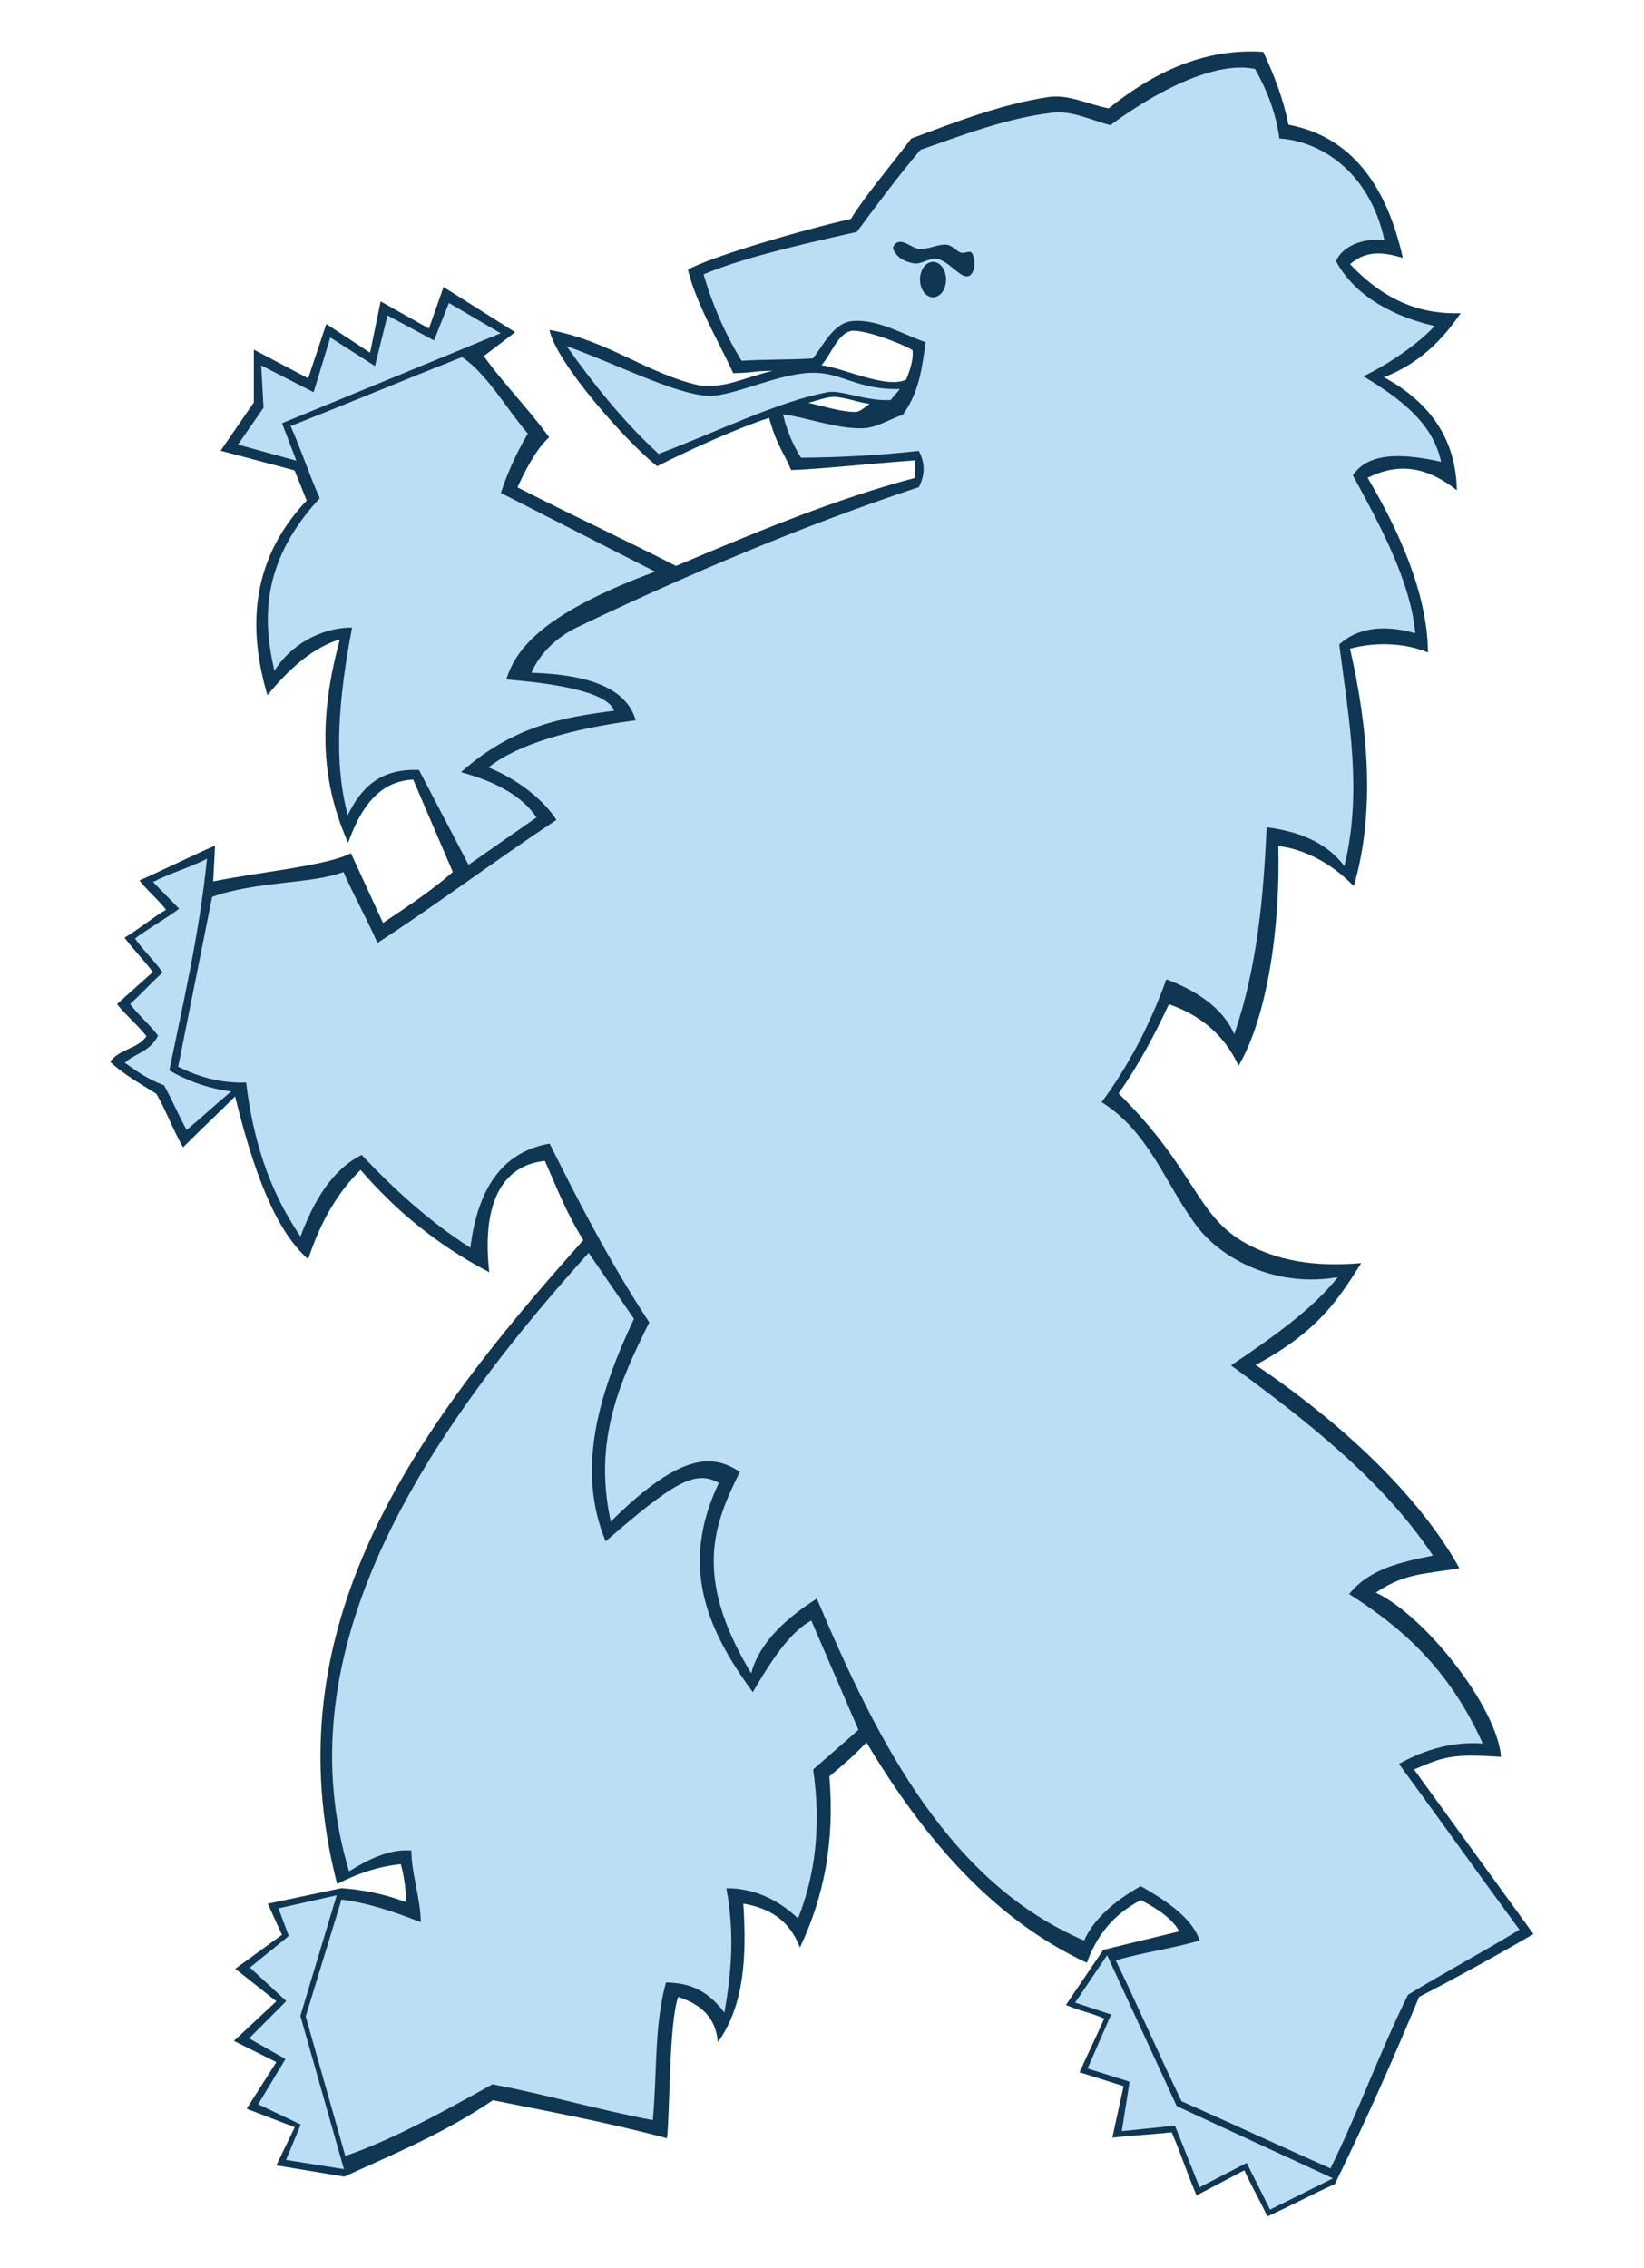 <?xml version="1.0" encoding="UTF-8" standalone="no"?>
<!-- Created with Inkscape (http://www.inkscape.org/) -->

<svg
   xmlns:dc="http://purl.org/dc/elements/1.1/"
   xmlns:cc="http://creativecommons.org/ns#"
   xmlns:rdf="http://www.w3.org/1999/02/22-rdf-syntax-ns#"
   xmlns:svg="http://www.w3.org/2000/svg"
   xmlns="http://www.w3.org/2000/svg"
   xmlns:sodipodi="http://sodipodi.sourceforge.net/DTD/sodipodi-0.dtd"
   xmlns:inkscape="http://www.inkscape.org/namespaces/inkscape"
   width="435"
   height="600"
   id="svg2201"
   sodipodi:version="0.32"
   inkscape:version="0.48.4 r9939"
   version="1.0"
   sodipodi:docname="ursos.svg"
   inkscape:output_extension="org.inkscape.output.svg.inkscape">
  <defs
     id="defs2203" />
  <sodipodi:namedview
     id="base"
     pagecolor="#0f3652fff"
     bordercolor="#666666"
     borderopacity="1.0"
     gridtolerance="10000"
     guidetolerance="10"
     objecttolerance="10"
     inkscape:pageopacity="0.0"
     inkscape:pageshadow="2"
     inkscape:zoom="0.995"
     inkscape:cx="77.801508"
     inkscape:cy="300"
     inkscape:document-units="px"
     inkscape:current-layer="layer1"
     inkscape:window-width="1301"
     inkscape:window-height="744"
     inkscape:window-x="65"
     inkscape:window-y="24"
     showgrid="false"
     inkscape:window-maximized="1" />
  <g
     inkscape:label="Layer 1"
     inkscape:groupmode="layer"
     id="layer1"
     transform="translate(-39.598,-168.019)">
    <g
       style="fill-rule:evenodd"
       id="g17"
       transform="matrix(16.512,0,0,16.5,-1517.36,-1958.086)">
      <path
         inkscape:connector-curvature="0"
         style="fill:#0f3652"
         d="m 105.317,133.18 c 0.123,0.527 0.497,1.161 0.726,1.658 0.416,-0.013 0.214,-0.027 0.631,-0.04 -0.565,0.146 -0.723,0.271 -1.167,0.238 -0.86,-0.195 -1.447,-0.715 -2.409,-0.892 0.104,0.529 1.25,1.815 1.725,2.185 0.883,-0.445 1.574,-0.707 1.794,-0.775 0.123,0.45 0.245,0.568 0.353,0.837 0.482,-0.016 1.222,-0.1 1.985,-0.156 0,0.094 0,0.188 0,0.282 -1.277,0.337 -2.553,0.871 -3.83,1.411 -0.852,-0.436 -1.688,-0.823 -2.54,-1.26 0.092,-0.202 0.283,-0.601 0.507,-0.802 -0.349,-0.483 -0.698,-0.819 -1.047,-1.302 0.168,-0.128 0.336,-0.255 0.503,-0.383 -0.383,-0.242 -0.765,-0.483 -1.148,-0.725 -0.078,0.222 -0.156,0.444 -0.234,0.666 -0.258,-0.145 -0.516,-0.29 -0.774,-0.435 -0.056,0.274 -0.113,0.548 -0.169,0.822 -0.234,-0.153 -0.468,-0.306 -0.702,-0.46 -0.097,0.29 -0.194,0.581 -0.29,0.871 -0.29,-0.153 -0.581,-0.306 -0.871,-0.46 0,0.282 0,0.564 0,0.847 -0.177,0.258 -0.355,0.516 -0.532,0.774 0.395,0.105 0.79,0.21 1.185,0.315 0.065,0.161 0.129,0.323 0.194,0.484 -0.742,0.784 -1.023,1.79 -0.629,3.12 0.35,-0.427 0.727,-0.762 1.161,-0.895 -0.413,1.509 -0.214,2.471 0.131,3.264 0.189,-0.528 0.476,-0.992 1.044,-1.015 0.212,0.494 0.423,0.987 0.635,1.481 -0.343,0.301 -0.732,0.557 -1.119,0.816 -0.171,-0.373 -0.343,-0.746 -0.514,-1.118 -0.373,0.2 -1.471,0.302 -2.207,0.453 0.01,-0.191 0.02,-0.383 0.03,-0.574 -0.393,0.171 -0.819,0.386 -1.212,0.558 0.131,0.171 0.295,0.299 0.426,0.47 -0.222,0.131 -0.443,0.317 -0.665,0.448 0.151,0.202 0.302,0.348 0.454,0.55 -0.192,0.171 -0.383,0.343 -0.574,0.514 0.131,0.171 0.339,0.343 0.47,0.514 -0.121,0.202 -0.457,0.213 -0.578,0.414 0.231,0.216 0.515,0.365 0.739,0.512 0.147,0.247 0.259,0.564 0.427,0.857 0.272,-0.272 0.561,-0.544 0.834,-0.816 0.37,1.518 0.755,2.244 1.171,2.609 0.209,-0.637 0.497,-1.095 0.84,-1.432 0.536,0.623 1.192,1.186 2.062,1.642 -0.115,-1.017 0.148,-1.707 0.891,-1.786 0.186,0.42 0.35,0.85 0.617,1.27 -2.742,3.061 -5.008,6.209 -3.946,10.323 0.34,-0.177 0.68,-0.283 1.02,-0.318 0.048,0.168 0.079,0.372 0.091,0.612 -0.348,-0.133 -0.696,-0.202 -1.043,-0.227 -0.393,0.083 -0.786,0.166 -1.179,0.249 0.076,0.166 0.151,0.333 0.227,0.499 -0.249,0.181 -0.499,0.363 -0.748,0.544 0.219,0.174 0.439,0.348 0.658,0.522 -0.227,0.212 -0.454,0.423 -0.68,0.635 0.227,0.113 0.454,0.227 0.68,0.34 -0.159,0.249 -0.318,0.499 -0.476,0.748 0.257,0.098 0.514,0.197 0.771,0.295 -0.098,0.204 -0.197,0.408 -0.295,0.612 0.363,0.06 0.726,0.121 1.089,0.181 0.794,-0.365 1.587,-0.688 2.381,-1.225 0.889,0.179 1.819,0.35 2.789,0.609 0.05,-0.364 0.03,-1.856 0.181,-2.265 0.353,0.115 0.604,0.321 0.635,0.726 0.431,-0.603 0.461,-1.393 0.408,-2.222 0.405,0.068 0.736,0.255 0.907,0.703 0.379,-0.795 0.561,-1.685 0.472,-2.744 0.203,-0.168 0.416,-0.352 0.594,-0.544 0.928,1.551 2.035,2.835 3.532,3.533 0.147,-0.405 0.396,-0.76 0.865,-1.005 0.326,0.168 0.53,0.335 0.614,0.502 -0.428,0.102 -0.788,0.193 -1.216,0.296 -0.177,0.26 -0.421,0.623 -0.598,0.883 0.205,0.093 0.409,0.126 0.614,0.219 -0.132,0.297 -0.264,0.564 -0.395,0.861 0.235,0.074 0.47,0.148 0.705,0.222 -0.06,0.275 -0.121,0.551 -0.181,0.826 0.302,-0.034 0.65,-0.052 0.952,-0.086 0.148,0.343 0.25,0.67 0.398,1.012 0.255,-0.134 0.51,-0.269 0.765,-0.403 0.107,0.242 0.26,0.498 0.368,0.74 0.376,-0.168 0.707,-0.351 1.083,-0.519 0.471,-0.959 0.919,-1.962 1.35,-3.001 0.611,-0.314 1.222,-0.653 1.833,-1.007 -0.638,-0.88 -1.276,-1.759 -1.914,-2.639 0.476,-0.201 0.59,-0.256 1.394,-0.202 -0.062,-0.793 -1.207,-2.254 -2.007,-2.634 0.482,-0.321 0.791,-0.292 1.34,-0.391 -0.647,-1.166 -1.891,-2.332 -3.265,-3.258 1.028,-0.551 1.339,-1.082 1.692,-1.633 -0.766,0.068 -1.348,-0.046 -1.836,-0.31 -0.812,-0.439 -0.807,-1.178 -2.052,-2.41 0.335,-0.477 0.583,-0.954 0.806,-1.43 0.489,0.167 0.887,0.485 1.116,0.987 0.458,-0.781 0.672,-2.214 0.637,-3.525 0.416,0.054 0.846,0.269 1.209,0.645 0.348,-1.188 0.23,-2.538 -0.06,-3.807 0.389,-0.107 0.859,-0.101 1.249,0.06 -0.003,-0.542 -0.158,-1.432 -0.967,-2.8 0.43,-0.215 0.893,-0.228 1.43,0.201 -0.013,-0.792 -0.403,-1.397 -1.168,-1.813 0.564,-0.219 0.933,-0.593 1.229,-1.027 -0.591,0.02 -1.182,-0.161 -1.773,-0.786 0.282,-0.242 0.564,-0.182 0.846,-0.101 -0.259,-1.158 -0.823,-1.944 -1.833,-2.135 -0.074,-0.389 -0.222,-0.779 -0.403,-1.168 -0.947,-0.06 -1.746,0.322 -2.478,0.906 -0.322,-0.06 -0.643,-0.231 -0.967,-0.181 -0.756,0.116 -1.453,0.387 -2.196,0.665 -0.355,0.47 -0.738,0.913 -0.967,1.289 -0.826,0.187 -2.267,0.615 -2.61,0.812 l 0,0 z m 2.139,1.53 c 0.393,0.056 1.024,0.376 1.355,0.234 0.07,-0.163 0.121,-0.334 0.105,-0.476 -0.228,-0.134 -0.835,-0.346 -0.992,-0.306 -0.219,0.056 -0.314,0.382 -0.468,0.548 l 0,0 z m -0.211,0.605 c 0.124,-0.032 0.293,-0.1 0.42,-0.097 0.16,0.004 0.37,0.086 0.564,0.113 -0.07,0.043 -0.152,0.13 -0.234,0.129 -0.247,-0.004 -0.509,-0.097 -0.751,-0.145 l 0,0 z"
         class="fil0"
         id="_129674264" />
      <path
         inkscape:connector-curvature="0"
         style="fill:#bbdef4"
         d="m 103.726,148.941 c 0.242,0.353 0.484,0.705 0.726,1.058 -0.578,1.222 -0.925,2.426 -0.454,3.567 1.098,-0.957 1.441,-1.149 1.814,-0.937 -0.633,1.33 -0.195,2.348 0.544,3.355 0.373,-0.645 0.645,-0.988 0.937,-1.149 0.252,0.584 0.504,1.169 0.756,1.753 -0.242,0.212 -0.484,0.423 -0.726,0.635 0.133,0.924 0.028,1.705 -0.242,2.388 -0.343,-0.323 -0.726,-0.484 -1.149,-0.484 0.142,0.766 0.071,1.391 -0.03,1.995 -0.312,-0.414 -0.625,-0.474 -0.937,-0.484 -0.191,0.675 -0.141,1.471 -0.212,2.207 -0.856,-0.161 -1.713,-0.413 -2.569,-0.574 -0.877,0.489 -1.642,0.902 -2.358,1.149 -0.212,-0.746 -0.423,-1.491 -0.635,-2.237 0.191,-0.625 0.383,-1.249 0.574,-1.874 0.343,0.04 0.766,0.161 1.27,0.363 0,-0.363 -0.151,-0.786 -0.151,-1.149 -0.353,-0.031 -0.706,0.151 -0.998,0.333 -1.005,-3.352 0.892,-6.644 3.839,-9.915 l 0,0 z m -4.777,-13.255 c 0.933,-0.369 1.815,-0.738 2.748,-1.106 0.403,0.271 0.703,0.818 1.054,1.227 -0.205,0.347 -0.335,0.657 -0.432,0.951 0.824,0.421 1.648,0.841 2.472,1.262 -1.721,0.64 -2.224,1.196 -2.385,1.728 1.06,0.086 1.636,0.254 1.728,0.501 -0.8,0.105 -1.601,0.23 -2.454,0.985 0.591,0.161 0.995,0.403 1.21,0.726 -0.363,0.254 -0.726,0.507 -1.089,0.76 -0.265,-0.507 -0.53,-1.014 -0.795,-1.521 -0.627,-0.025 -0.929,0.289 -1.141,0.726 -0.169,-0.648 -0.224,-1.482 0.069,-3.008 -0.351,-0.009 -0.911,0.17 -1.244,0.691 -0.208,-0.884 -0.174,-1.789 0.726,-2.766 -0.173,-0.386 -0.294,-0.772 -0.467,-1.158 l 0,0 z m 6.621,-2.434 c 0.568,-0.238 1.336,-0.43 2.453,-0.679 0.305,-0.415 0.669,-0.902 1.019,-1.316 0.64,-0.222 1.365,-0.508 2.12,-0.596 0.31,-0.036 0.621,0.123 0.923,0.2 0.99,-0.723 1.813,-1.011 2.32,-0.9 0.187,0.333 0.333,0.693 0.389,1.114 0.656,0.041 1.447,0.531 1.684,1.633 -0.243,-0.043 -0.647,0.044 -0.777,0.332 0.25,0.468 0.767,0.852 1.581,1.042 -0.267,0.29 -0.742,0.613 -1.14,0.806 0.631,0.381 1.114,0.768 1.244,1.371 -0.691,-0.156 -1.189,-0.128 -1.414,0.218 0.449,0.821 0.926,1.708 0.999,2.529 -0.517,-0.144 -0.924,-0.084 -1.218,0.181 0.153,1.184 0.376,2.368 0.082,3.553 -0.294,-0.389 -0.736,-0.556 -1.245,-0.622 -0.051,1.106 -0.143,2.212 -0.518,3.319 -0.162,-0.374 -0.524,-0.668 -1.089,-0.882 -0.265,0.738 -0.611,1.394 -1.037,1.97 0.771,0.482 1.026,1.331 1.531,1.995 0.397,0.523 1.267,0.984 2.254,0.81 -0.399,0.512 -1.071,0.984 -1.712,1.415 1.181,0.863 2.418,1.823 3.236,3.049 -0.516,0.107 -1.009,0.206 -1.343,0.617 0.826,0.525 1.597,1.185 2.141,2.396 -0.448,-0.032 -0.895,0.077 -1.343,0.327 0.641,0.871 1.29,1.787 1.931,2.658 -0.593,0.363 -1.193,0.681 -1.786,1.044 -0.448,0.907 -0.795,1.875 -1.242,2.783 -0.762,-0.339 -1.625,-0.738 -2.387,-1.077 -0.351,-0.726 -0.702,-1.532 -1.053,-2.258 0.448,-0.133 0.895,-0.186 1.343,-0.319 -0.103,-0.321 -0.465,-0.604 -0.944,-0.871 -0.428,0.24 -0.748,0.524 -0.907,0.871 -2.136,-0.916 -3.28,-3.107 -4.283,-5.481 -0.628,0.399 -0.946,0.798 -1.052,1.198 -0.948,-1.57 -0.586,-2.412 -0.181,-3.23 -0.409,-0.266 -0.912,-0.355 -2.069,0.798 -0.287,-1.311 0.153,-2.259 0.617,-3.194 -0.626,-0.956 -1.121,-1.912 -1.597,-2.867 -0.682,0.12 -1.14,0.618 -1.27,1.67 -0.67,-0.429 -1.227,-0.943 -1.742,-1.488 -0.361,0.182 -0.697,0.545 -0.98,1.307 -0.523,-0.762 -0.767,-1.598 -0.871,-2.468 -0.401,0.014 -0.761,-0.088 -1.089,-0.254 0.181,-0.907 0.363,-1.815 0.544,-2.722 0.702,-0.254 1.609,-0.206 2.105,-0.399 0.157,0.363 0.387,0.774 0.544,1.137 0.962,-0.623 1.862,-1.305 2.868,-1.972 -0.19,-0.302 -0.591,-0.638 -1.089,-0.842 0.491,-0.389 1.384,-0.628 2.359,-0.755 -0.142,-0.511 -0.747,-0.735 -1.67,-0.762 0.133,-0.315 0.417,-0.578 0.726,-0.726 1.781,-0.854 3.654,-1.645 5.481,-2.25 0.103,-0.194 0.103,-0.387 0,-0.581 -0.654,0.073 -1.28,0.105 -1.887,0.109 -0.14,-0.218 -0.241,-0.479 -0.289,-0.697 0.411,0.06 0.853,0.233 1.269,0.225 0.23,-0.004 0.435,-0.145 0.653,-0.218 0.266,-0.371 0.308,-0.767 0.363,-1.161 -0.375,-0.133 -0.781,-0.378 -1.177,-0.339 -0.308,0.03 -0.467,0.404 -0.631,0.598 -0.363,0.024 -0.778,0.014 -1.141,0.038 -0.254,-0.411 -0.465,-0.89 -0.608,-1.384 l 0,0 z m 3.139,-0.52 c -0.059,0.003 -0.125,0.072 -0.1,0.125 0.068,0.142 0.187,0.193 0.329,0.221 0.104,0.021 0.264,-0.096 0.368,-0.075 0.187,0.038 0.361,0.292 0.486,0.283 0.117,-0.009 0.15,-0.247 0.078,-0.37 -0.033,-0.057 -0.118,0.01 -0.18,-0.011 -0.078,-0.026 -0.135,-0.12 -0.234,-0.127 -0.139,-0.01 -0.254,0.068 -0.419,0.068 -0.107,-3e-4 -0.221,-0.119 -0.328,-0.114 l 0,0 z m 0.535,0.321 c 0.115,0 0.209,0.127 0.209,0.284 0,0.157 -0.094,0.284 -0.209,0.284 -0.116,0 -0.209,-0.127 -0.209,-0.284 0,-0.157 0.093,-0.284 0.209,-0.284 z"
         class="fil4"
         id="_129686928" />
      <path
         inkscape:connector-curvature="0"
         style="fill:#bbdef4"
         d="m 103.372,134.404 c 0.761,0.27 1.743,0.775 2.271,0.797 0.403,0.017 1.17,-0.392 1.733,-0.369 0.433,0.018 0.681,0.274 1.336,0.26 -0.048,0.068 -0.097,0.107 -0.145,0.176 -0.382,0.025 -0.799,-0.165 -1.003,-0.127 -0.805,0.149 -1.816,0.652 -2.718,0.991 -0.569,-0.525 -1.029,-1.103 -1.474,-1.728 l 0,0 z"
         class="fil3"
         id="_129685976" />
      <path
         inkscape:connector-curvature="0"
         style="fill:#bbdef4"
         d="m 112.034,160.201 1.115,2.419 2.504,1.158 -1.008,0.502 -0.375,-0.749 -0.755,0.391 -0.394,-0.989 -0.852,0.089 0.125,-0.793 -0.674,-0.211 0.378,-0.866 -0.577,-0.191 0.513,-0.761 0,0 z m -13.277,-0.752 0.931,-0.209 -0.582,1.934 0.698,2.457 -0.928,-0.148 0.236,-0.567 -0.682,-0.325 0.437,-0.726 -0.583,-0.33 0.596,-0.599 -0.583,-0.537 0.623,-0.507 -0.166,-0.444 0,0 z m 2.727,-25.738 0.831,0.487 -3.503,1.442 0.229,0.601 -0.935,-0.258 0.41,-0.592 -0.038,-0.678 0.84,0.43 0.267,-0.878 0.716,0.458 0.201,-0.811 0.745,0.401 0.239,-0.601 z m -3.874,8.909 c -0.124,1.209 -0.377,2.289 -0.604,3.395 0.239,0.144 0.591,0.287 0.991,0.338 -0.213,0.177 -0.499,0.439 -0.713,0.616 -0.129,-0.226 -0.234,-0.487 -0.362,-0.713 -0.312,-0.121 -0.453,-0.242 -0.628,-0.362 0.137,-0.141 0.403,-0.173 0.531,-0.435 -0.137,-0.185 -0.31,-0.322 -0.447,-0.507 0.173,-0.161 0.346,-0.346 0.519,-0.507 -0.125,-0.185 -0.316,-0.358 -0.441,-0.544 0.213,-0.161 0.493,-0.316 0.707,-0.477 -0.125,-0.133 -0.292,-0.296 -0.417,-0.429 0.258,-0.137 0.606,-0.237 0.864,-0.374 l 0,0 z"
         class="fil3"
         id="_129675424" />
    </g>
  </g>
</svg>
